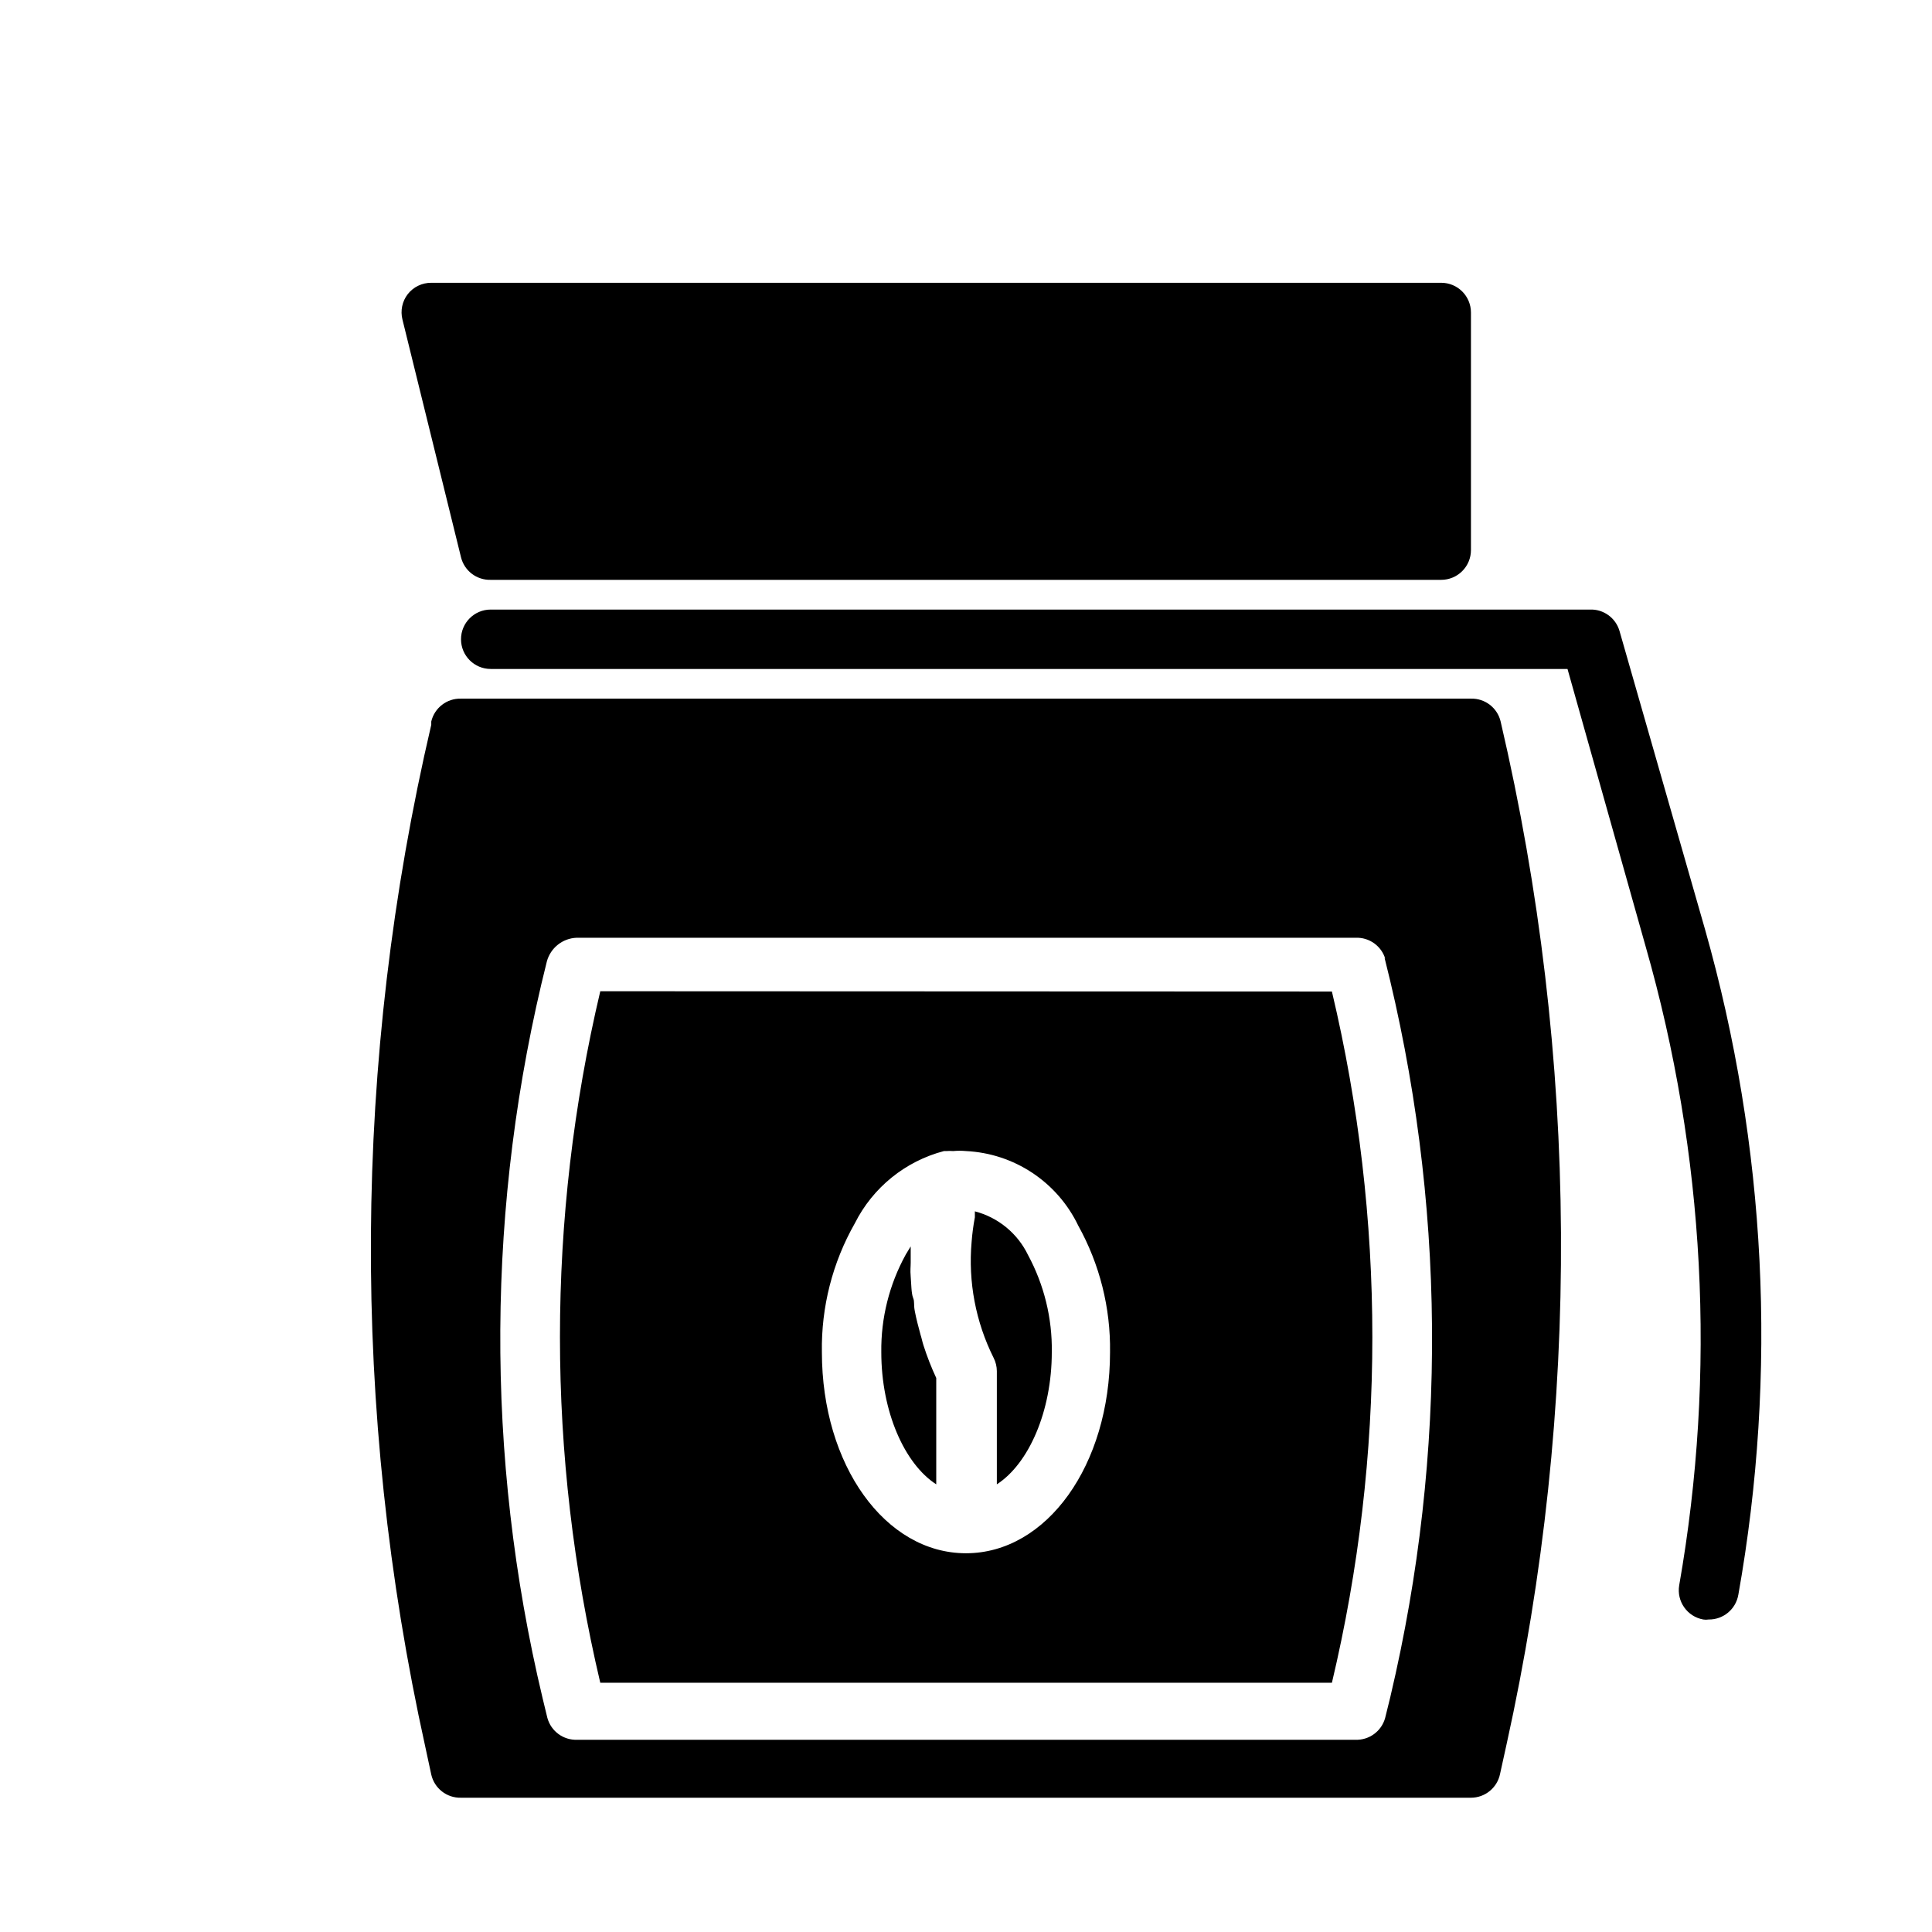 <?xml version="1.0" encoding="UTF-8"?>
<!-- The Best Svg Icon site in the world: iconSvg.co, Visit us! https://iconsvg.co -->
<svg fill="#000000" width="800px" height="800px" version="1.1" viewBox="144 144 512 512" xmlns="http://www.w3.org/2000/svg">
 <path d="m604.67 566.65c-0.66 3.82-4 6.59-7.871 6.535-0.473 0.078-0.949 0.078-1.418 0-4.246-0.762-7.09-4.797-6.379-9.055 9.902-56.387 6.859-114.29-8.895-169.32l-20.703-73.527h-285.36c-4.348 0-7.871-3.523-7.871-7.871s3.523-7.871 7.871-7.871h291.27c3.613-0.145 6.859 2.191 7.871 5.668l22.672 79.113c16.254 57.352 19.266 117.64 8.816 176.33zm-338.5-274.97c0.887 3.598 4.164 6.09 7.871 5.984h251.9c2.09 0 4.09-0.832 5.566-2.309 1.477-1.477 2.309-3.477 2.309-5.566v-62.977c0-2.086-0.832-4.09-2.309-5.566-1.477-1.477-3.477-2.305-5.566-2.305h-267.65c-2.422-0.012-4.715 1.09-6.219 2.992-1.492 1.918-2.012 4.414-1.414 6.769zm230.8 115.09c14.289 60.223 14.289 122.96 0 183.18h-193.89c-14.25-60.254-14.25-123 0-183.26zm-58.801 95.566c0.168-11.723-2.734-23.285-8.426-33.535-2.719-5.672-6.918-10.5-12.156-13.98-5.238-3.477-11.32-5.473-17.598-5.777-1.129-0.105-2.262-0.105-3.387 0-0.602-0.047-1.207-0.047-1.809 0h-0.633c-10.25 2.688-18.855 9.656-23.613 19.129-5.922 10.398-8.938 22.199-8.738 34.164 0 29.914 16.766 53.293 38.18 53.293 21.41 0 38.18-23.379 38.18-53.293zm-35.82-37.316v1.578c-0.41 2.16-0.699 4.34-0.863 6.531-0.934 10.574 1.082 21.203 5.824 30.703 0.562 1.094 0.859 2.309 0.863 3.539v29.992c8.422-5.434 14.562-19.285 14.562-35.031l0.004 0.004c0.133-8.98-2.035-17.84-6.301-25.742-2.769-5.738-7.922-9.969-14.09-11.574zm-14.406 32.668c-0.551-2.047-1.102-4.094-1.496-6.141s0-2.441-0.473-3.621c-0.473-1.18-0.473-3.699-0.629-5.59-0.156-1.891 0-2.519 0-3.777v-4.25l-1.34 2.203 0.004 0.004c-4.344 7.906-6.57 16.801-6.457 25.82 0 15.742 6.141 29.598 14.562 35.031v-28.184c-1.309-2.812-2.441-5.703-3.383-8.66-0.316-0.945-0.473-1.887-0.789-2.832zm153.74-162.48c20.789 89.09 21.328 181.71 1.574 271.04l-1.73 7.871c-0.75 3.668-3.977 6.297-7.715 6.297h-267.65c-3.754 0.094-7.051-2.477-7.875-6.141l-1.574-7.32c-19.754-89.27-19.215-181.84 1.574-270.88v-0.867c0.859-3.629 4.144-6.16 7.875-6.062h267.65c3.727-0.098 7.016 2.434 7.871 6.062zm-30.543 62.977c-1.012-3.473-4.258-5.812-7.871-5.668h-206.48c-3.719 0.148-6.91 2.703-7.871 6.297-16.07 64.066-16.445 131.06-1.105 195.3l1.258 5.195h0.004c0.98 3.508 4.234 5.883 7.871 5.75h206.25c3.637 0.133 6.894-2.242 7.875-5.75l1.418-5.746h-0.004c15.215-64.438 14.676-131.59-1.574-195.78z"/>
</svg>